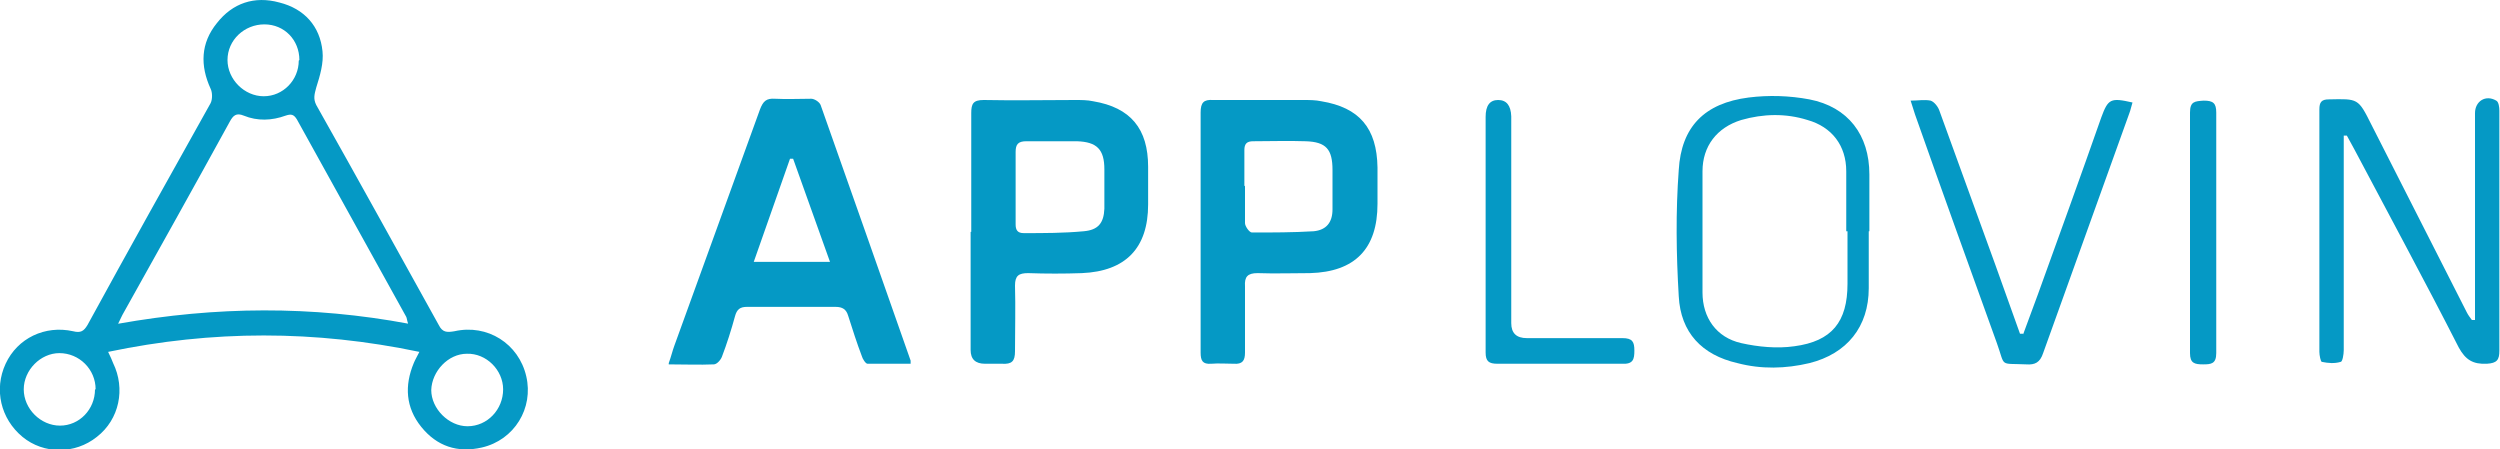 <?xml version="1.0" encoding="UTF-8"?> <svg xmlns="http://www.w3.org/2000/svg" id="Layer_1" viewBox="0 0 40 7.19"> <defs> <style>.cls-1{fill:#0599c5;}</style> </defs> <path class="cls-1" d="M6.71,5.63c-1.67-.35-3.31-.35-4.98,0,.04,.08,.06,.13,.08,.18,.2,.41,.1,.9-.26,1.18-.35,.28-.85,.28-1.19,0C.01,6.7-.1,6.23,.09,5.82c.19-.41,.63-.62,1.08-.52,.12,.03,.17,0,.23-.1,.65-1.19,1.31-2.37,1.97-3.55,.03-.06,.03-.17,0-.23-.17-.37-.16-.73,.1-1.05,.25-.32,.6-.44,1-.33,.4,.1,.65,.38,.69,.78,.02,.19-.04,.39-.1,.58-.03,.11-.05,.18,0,.28,.66,1.17,1.31,2.35,1.96,3.52,.06,.12,.13,.12,.25,.1,.53-.12,1.03,.2,1.15,.72,.12,.51-.19,1.02-.71,1.14-.39,.09-.72-.02-.97-.33-.25-.31-.27-.66-.12-1.02,.02-.05,.05-.1,.09-.18Zm-.18-.45c-.02-.06-.02-.09-.03-.11-.58-1.05-1.17-2.11-1.75-3.16-.05-.08-.09-.09-.18-.06-.22,.08-.45,.09-.67,0-.12-.05-.17,0-.22,.09-.56,1.02-1.13,2.04-1.7,3.06-.03,.05-.05,.1-.09,.18,1.57-.28,3.1-.29,4.65,0ZM1.53,6.23c0-.32-.26-.58-.58-.58-.3,0-.57,.27-.57,.58,0,.31,.27,.58,.58,.58,.31,0,.56-.26,.56-.58Zm6.52,0c0-.31-.27-.58-.58-.57-.3,0-.56,.28-.57,.58,0,.3,.28,.58,.58,.58,.32,0,.57-.27,.57-.59ZM4.79,.96c0-.32-.24-.57-.56-.57-.32,0-.59,.25-.59,.57,0,.31,.27,.58,.58,.58,.31,0,.56-.26,.56-.57Z"></path> <path class="cls-1" d="M10.7,5.81c.04-.11,.06-.2,.09-.28,.46-1.26,.91-2.52,1.37-3.78,.05-.13,.1-.18,.24-.17,.19,.01,.39,0,.58,0,.05,0,.13,.05,.15,.1,.48,1.36,.96,2.72,1.44,4.09,0,0,0,.01,0,.05-.23,0-.46,0-.69,0-.03,0-.08-.08-.09-.12-.08-.21-.15-.43-.22-.65-.03-.1-.09-.14-.2-.14-.47,0-.95,0-1.42,0-.11,0-.16,.04-.19,.15-.06,.22-.13,.44-.21,.65-.02,.05-.08,.12-.13,.12-.23,.01-.46,0-.72,0Zm2.58-1.62l-.59-1.65h-.05l-.58,1.65h1.22Z"></path> <path class="cls-1" d="M15.54,3.71c0-.63,0-1.27,0-1.9,0-.15,.03-.21,.2-.21,.49,.01,.97,0,1.46,0,.1,0,.2,0,.29,.02,.6,.1,.88,.44,.88,1.05,0,.2,0,.4,0,.6,0,.7-.36,1.07-1.06,1.1-.29,.01-.57,.01-.86,0-.15,0-.21,.04-.21,.2,.01,.35,0,.7,0,1.05,0,.16-.05,.21-.21,.2-.09,0-.18,0-.27,0q-.23,0-.23-.22c0-.63,0-1.26,0-1.89Zm.71-.72h0c0,.2,0,.4,0,.6,0,.09,.03,.14,.13,.14,.32,0,.64,0,.96-.03,.23-.02,.32-.13,.33-.36,0-.21,0-.42,0-.63,0-.32-.12-.44-.44-.45-.27,0-.54,0-.81,0-.13,0-.17,.05-.17,.17,0,.19,0,.38,0,.56Z"></path> <path class="cls-1" d="M19.21,3.7c0-.63,0-1.27,0-1.9,0-.16,.05-.21,.2-.2,.48,0,.96,0,1.44,0,.1,0,.2,0,.29,.02,.61,.1,.89,.43,.9,1.06,0,.19,0,.39,0,.58,0,.72-.36,1.09-1.08,1.11-.28,0-.56,.01-.84,0-.16,0-.21,.06-.2,.21,0,.35,0,.71,0,1.06,0,.13-.04,.19-.18,.18-.12,0-.24-.01-.36,0-.14,.01-.17-.05-.17-.18,0-.65,0-1.29,0-1.94Zm.71-.73c0,.2,0,.4,0,.6,0,.05,.07,.15,.11,.15,.33,0,.66,0,.99-.02,.2-.02,.3-.14,.3-.35,0-.21,0-.42,0-.63,0-.33-.1-.45-.43-.46-.28-.01-.56,0-.84,0-.1,0-.14,.04-.14,.14,0,.19,0,.39,0,.58Z"></path> <path class="cls-1" d="M39.6,5.12v-.19c0-1.04,0-2.08,0-3.12,0-.19,.17-.3,.34-.2,.04,.02,.05,.11,.05,.16,0,.46,0,.91,0,1.37,0,.82,0,1.65,0,2.47,0,.15-.04,.2-.2,.21-.22,.01-.34-.06-.45-.26-.54-1.06-1.11-2.11-1.67-3.17-.04-.07-.08-.15-.12-.22h-.05v.19c0,1.08,0,2.16,0,3.24,0,.07-.02,.19-.05,.19-.1,.03-.2,.02-.3,0-.02,0-.04-.11-.04-.16,0-1.13,0-2.25,0-3.38,0-.17,0-.33,0-.5,0-.11,.03-.16,.15-.16,.47-.01,.47-.02,.68,.4,.51,1,1.02,2.01,1.53,3.01,.02,.04,.05,.08,.08,.12h.04Z"></path> <path class="cls-1" d="M29.9,3.7c0,.3,0,.61,0,.91,0,.62-.35,1.05-.95,1.2-.38,.09-.77,.1-1.15,0-.57-.13-.91-.49-.94-1.07-.04-.67-.05-1.35,0-2.02,.04-.69,.41-1.07,1.12-1.16,.32-.04,.65-.03,.97,.03,.62,.12,.96,.57,.96,1.2,0,.3,0,.61,0,.91Zm-.36,0c0-.32,0-.64,0-.96,0-.41-.23-.71-.62-.82-.35-.11-.71-.1-1.06,0-.39,.12-.62,.42-.62,.82,0,.65,0,1.29,0,1.94,0,.4,.22,.72,.62,.81,.27,.06,.57,.09,.85,.05,.6-.08,.85-.39,.85-1,0-.28,0-.56,0-.84Z"></path> <path class="cls-1" d="M32.37,5.35c.08-.22,.16-.43,.24-.65,.34-.94,.68-1.88,1.01-2.82,.11-.3,.15-.32,.5-.24-.02,.06-.03,.12-.05,.17-.46,1.28-.92,2.56-1.38,3.84-.05,.15-.13,.19-.27,.18-.44-.02-.33,.05-.47-.34-.44-1.22-.88-2.44-1.31-3.66-.02-.06-.04-.13-.07-.22,.12,0,.22-.02,.32,0,.06,.02,.12,.1,.14,.16,.3,.83,.6,1.65,.9,2.48,.13,.36,.26,.73,.39,1.09h.05Z"></path> <path class="cls-1" d="M23.77,3.7c0-.61,0-1.22,0-1.83q0-.27,.2-.27t.21,.26c0,1.1,0,2.2,0,3.31q0,.24,.25,.24c.51,0,1.02,0,1.53,0,.16,0,.19,.06,.19,.2,0,.14-.02,.22-.2,.21-.66,0-1.33,0-1.99,0-.14,0-.19-.04-.19-.18,0-.65,0-1.29,0-1.94Z"></path> <path class="cls-1" d="M35.46,3.71c0,.65,0,1.29,0,1.94,0,.17-.08,.18-.21,.18-.14,0-.21-.02-.21-.18,0-1.28,0-2.57,0-3.85,0-.18,.08-.18,.22-.19,.15,0,.2,.04,.2,.19,0,.64,0,1.28,0,1.92Z"></path> </svg> 